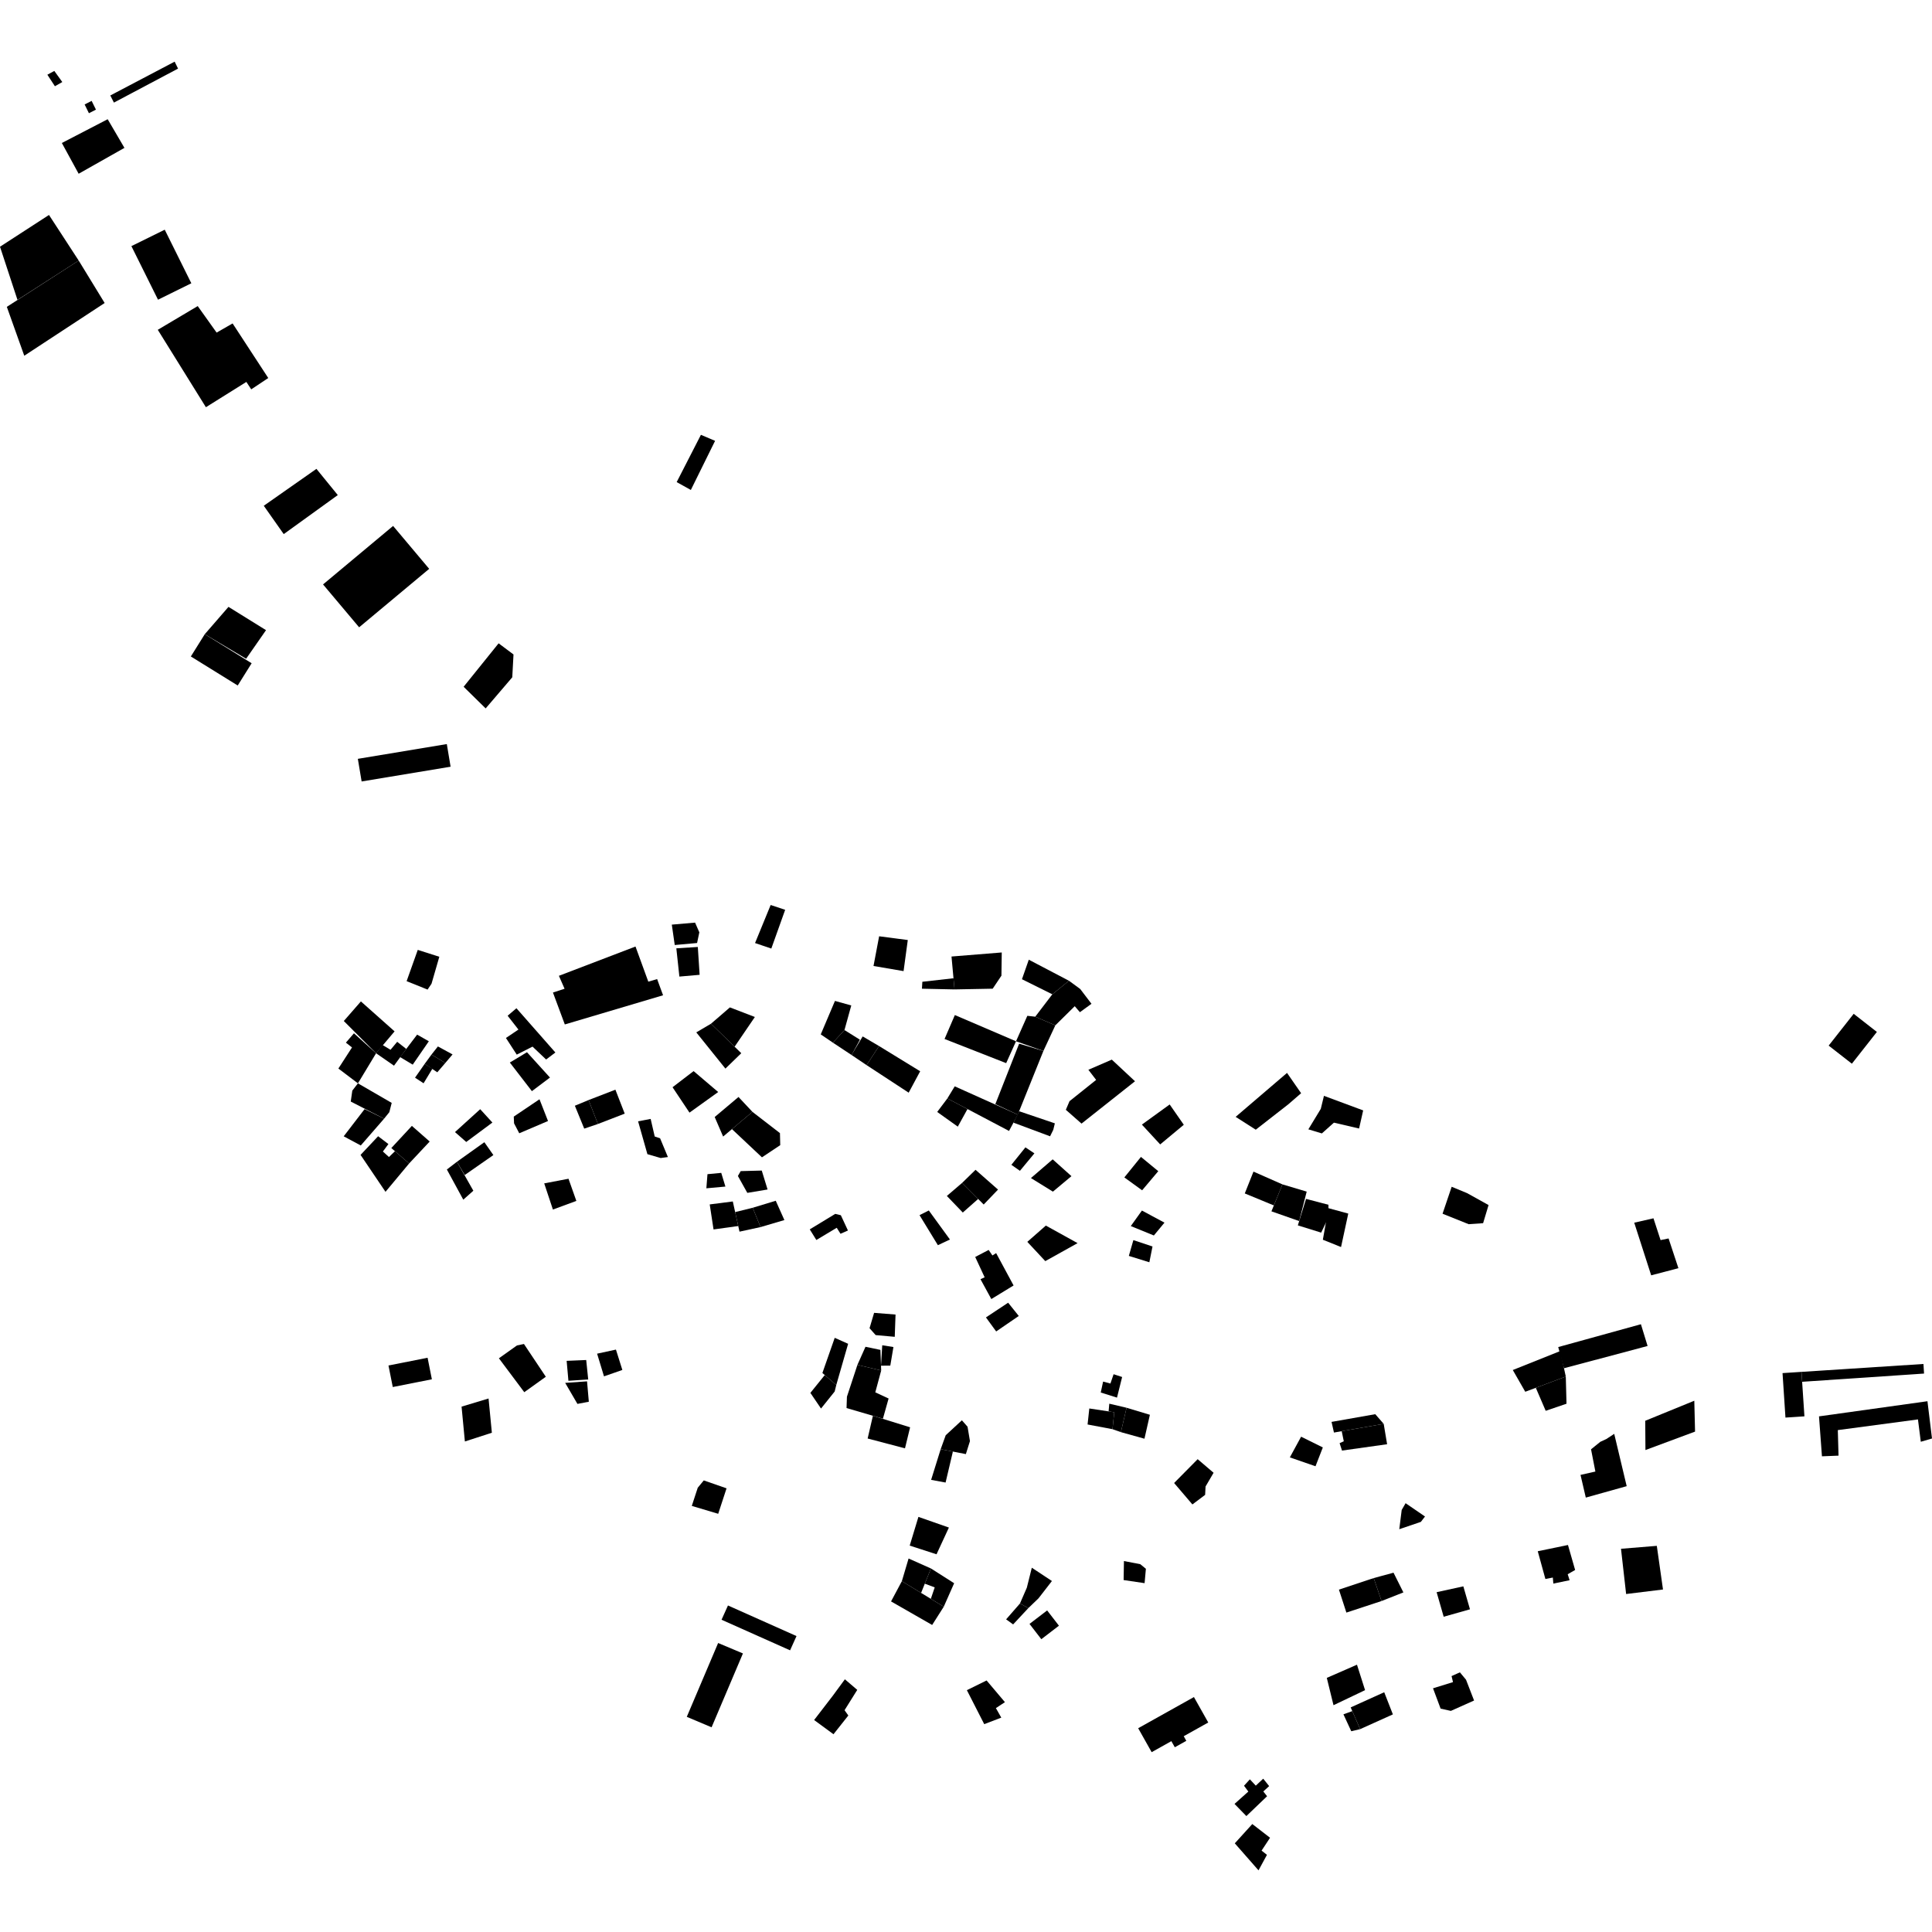 <?xml version="1.0" encoding="utf-8" standalone="no"?>
<!DOCTYPE svg PUBLIC "-//W3C//DTD SVG 1.1//EN"
  "http://www.w3.org/Graphics/SVG/1.1/DTD/svg11.dtd">
<!-- Created with matplotlib (https://matplotlib.org/) -->
<svg height="288pt" version="1.1" viewBox="0 0 288 288" width="288pt" xmlns="http://www.w3.org/2000/svg" xmlns:xlink="http://www.w3.org/1999/xlink">
 <defs>
  <style type="text/css">
*{stroke-linecap:butt;stroke-linejoin:round;}
  </style>
 </defs>
 <g id="figure_1">
  <g id="patch_1">
   <path d="M 0 288 
L 288 288 
L 288 0 
L 0 0 
z
" style="fill:none;opacity:0;"/>
  </g>
  <g id="axes_1">
   <g id="PatchCollection_1">
    <path clip-path="url(#pbb000255ec)" d="M 245.253 211.792 
L 245.283 216.156 
L 252.679 213.406 
L 252.567 208.804 
L 245.253 211.792 
"/>
    <path clip-path="url(#pbb000255ec)" d="M 241.64 230.874 
L 246.978 230.437 
L 247.9 236.944 
L 242.403 237.617 
L 241.64 230.874 
"/>
    <path clip-path="url(#pbb000255ec)" d="M 276.326 151.127 
L 279.783 153.829 
L 276.057 158.565 
L 272.596 155.867 
L 276.326 151.127 
"/>
    <path clip-path="url(#pbb000255ec)" d="M 225.51 204.227 
L 227.367 207.467 
L 228.941 206.88 
L 233.411 205.203 
L 233.141 203.963 
L 232.585 201.398 
L 225.51 204.227 
"/>
    <path clip-path="url(#pbb000255ec)" d="M 228.941 206.88 
L 230.415 210.307 
L 233.516 209.251 
L 233.411 205.203 
L 228.941 206.88 
"/>
    <path clip-path="url(#pbb000255ec)" d="M 265.719 204.687 
L 268.544 204.502 
L 268.641 205.981 
L 268.983 211.132 
L 266.155 211.317 
L 265.719 204.687 
"/>
    <path clip-path="url(#pbb000255ec)" d="M 271.595 217.089 
L 274.067 216.991 
L 273.96 213.181 
L 285.906 211.587 
L 286.33 214.922 
L 288 214.433 
L 287.322 208.878 
L 271.155 211.136 
L 271.595 217.089 
"/>
    <path clip-path="url(#pbb000255ec)" d="M 243.612 182.265 
L 246.479 181.611 
L 247.539 184.86 
L 248.732 184.614 
L 250.198 189.048 
L 246.139 190.111 
L 243.612 182.265 
"/>
    <path clip-path="url(#pbb000255ec)" d="M 286.725 203.326 
L 286.815 204.755 
L 268.641 205.981 
L 268.544 204.502 
L 286.725 203.326 
"/>
    <path clip-path="url(#pbb000255ec)" d="M 177.977 252.978 
L 180.113 256.77 
L 176.457 258.814 
L 176.842 259.504 
L 175.128 260.462 
L 174.613 259.55 
L 171.676 261.193 
L 169.666 257.623 
L 177.977 252.978 
"/>
    <path clip-path="url(#pbb000255ec)" d="M 186.679 271.906 
L 189.324 273.952 
L 188.062 275.868 
L 188.863 276.497 
L 187.604 278.809 
L 184.069 274.781 
L 186.679 271.906 
"/>
    <path clip-path="url(#pbb000255ec)" d="M 184.028 268.906 
L 185.794 270.72 
L 188.883 267.761 
L 188.319 267.049 
L 189.19 266.251 
L 188.306 265.146 
L 187.198 266.184 
L 186.315 265.241 
L 185.445 266.196 
L 186.087 267.065 
L 184.028 268.906 
"/>
    <path clip-path="url(#pbb000255ec)" d="M 153.468 242.074 
L 155.228 244.353 
L 157.854 242.339 
L 156.096 240.064 
L 153.468 242.074 
"/>
    <path clip-path="url(#pbb000255ec)" d="M 144.13 251.951 
L 147.071 250.504 
L 149.804 253.738 
L 148.455 254.624 
L 149.261 256.045 
L 146.718 257.016 
L 144.13 251.951 
"/>
    <path clip-path="url(#pbb000255ec)" d="M 107.052 244.92 
L 110.748 246.475 
L 106.075 257.485 
L 102.378 255.926 
L 107.052 244.92 
"/>
    <path clip-path="url(#pbb000255ec)" d="M 118.734 243.886 
L 117.777 246.011 
L 107.56 241.452 
L 108.517 239.326 
L 118.734 243.886 
"/>
    <path clip-path="url(#pbb000255ec)" d="M 124.127 252.804 
L 121.361 256.399 
L 124.247 258.521 
L 126.46 255.726 
L 125.896 254.937 
L 127.789 251.906 
L 125.944 250.331 
L 124.127 252.804 
"/>
    <path clip-path="url(#pbb000255ec)" d="M 105.986 152.605 
L 109.507 156.03 
L 110.501 156.999 
L 108.136 159.296 
L 103.795 153.896 
L 105.986 152.605 
"/>
    <path clip-path="url(#pbb000255ec)" d="M 105.986 152.605 
L 108.807 150.171 
L 112.526 151.602 
L 109.507 156.03 
L 105.986 152.605 
"/>
    <path clip-path="url(#pbb000255ec)" d="M 110.088 163.524 
L 112.163 165.743 
L 109.11 168.314 
L 107.795 169.423 
L 106.539 166.513 
L 110.088 163.524 
"/>
    <path clip-path="url(#pbb000255ec)" d="M 87.742 163.981 
L 89.13 167.551 
L 93.126 166.009 
L 91.737 162.439 
L 87.742 163.981 
"/>
    <path clip-path="url(#pbb000255ec)" d="M 87.742 163.981 
L 85.694 164.83 
L 87.09 168.242 
L 89.13 167.551 
L 87.742 163.981 
"/>
    <path clip-path="url(#pbb000255ec)" d="M 62.276 141.597 
L 65.489 142.624 
L 64.325 146.647 
L 63.737 147.516 
L 60.614 146.261 
L 62.276 141.597 
"/>
    <path clip-path="url(#pbb000255ec)" d="M 59.639 157.576 
L 61.525 158.705 
L 63.926 155.22 
L 62.181 154.229 
L 60.561 156.362 
L 59.639 157.576 
"/>
    <path clip-path="url(#pbb000255ec)" d="M 56.063 157.008 
L 57.017 155.771 
L 58.214 156.49 
L 59.21 155.299 
L 60.561 156.362 
L 58.733 158.859 
L 56.063 157.008 
"/>
    <path clip-path="url(#pbb000255ec)" d="M 114.881 134.906 
L 117.043 135.625 
L 114.979 141.4 
L 112.554 140.578 
L 114.881 134.906 
"/>
    <path clip-path="url(#pbb000255ec)" d="M 74.328 95.899 
L 76.547 97.56 
L 76.363 100.964 
L 72.397 105.602 
L 69.112 102.375 
L 74.328 95.899 
"/>
    <path clip-path="url(#pbb000255ec)" d="M 58.599 78.4 
L 63.978 84.796 
L 53.535 93.511 
L 48.156 87.119 
L 58.599 78.4 
"/>
    <path clip-path="url(#pbb000255ec)" d="M 39.321 75.394 
L 42.295 79.619 
L 50.353 73.8 
L 47.17 69.892 
L 39.321 75.394 
"/>
    <path clip-path="url(#pbb000255ec)" d="M 30.525 94.538 
L 34.06 90.465 
L 39.656 93.937 
L 36.69 98.199 
L 30.525 94.538 
"/>
    <path clip-path="url(#pbb000255ec)" d="M 28.449 97.859 
L 35.436 102.187 
L 37.511 98.87 
L 30.525 94.538 
L 28.449 97.859 
"/>
    <path clip-path="url(#pbb000255ec)" d="M 53.343 113.119 
L 66.606 110.917 
L 67.17 114.293 
L 53.907 116.491 
L 53.343 113.119 
"/>
    <path clip-path="url(#pbb000255ec)" d="M 23.521 49.163 
L 29.473 45.627 
L 32.291 49.58 
L 34.674 48.214 
L 39.99 56.352 
L 37.451 58.039 
L 36.725 56.932 
L 30.694 60.703 
L 23.521 49.163 
"/>
    <path clip-path="url(#pbb000255ec)" d="M 19.587 36.69 
L 24.557 34.241 
L 28.522 42.227 
L 23.555 44.676 
L 19.587 36.69 
"/>
    <path clip-path="url(#pbb000255ec)" d="M 7.302 32.044 
L 11.732 38.843 
L 2.604 44.7 
L 0 36.778 
L 7.302 32.044 
"/>
    <path clip-path="url(#pbb000255ec)" d="M 1.018 45.741 
L 3.618 53.029 
L 15.6 45.169 
L 11.732 38.843 
L 1.018 45.741 
"/>
    <path clip-path="url(#pbb000255ec)" d="M 9.22 21.315 
L 16.051 17.773 
L 18.55 22.043 
L 11.724 25.9 
L 9.22 21.315 
"/>
    <path clip-path="url(#pbb000255ec)" d="M 82.428 147.956 
L 84.159 147.391 
L 83.314 145.463 
L 94.732 141.097 
L 96.643 146.336 
L 97.957 145.95 
L 98.842 148.363 
L 84.196 152.712 
L 82.428 147.956 
"/>
    <path clip-path="url(#pbb000255ec)" d="M 80.421 163.866 
L 81.691 167.107 
L 77.404 168.936 
L 76.63 167.453 
L 76.587 166.45 
L 80.421 163.866 
"/>
    <path clip-path="url(#pbb000255ec)" d="M 100.255 162.072 
L 102.781 165.858 
L 107.06 162.787 
L 103.395 159.667 
L 100.255 162.072 
"/>
    <path clip-path="url(#pbb000255ec)" d="M 95.119 167.153 
L 96.508 172.05 
L 98.488 172.624 
L 99.563 172.478 
L 98.4 169.687 
L 97.598 169.416 
L 96.992 166.794 
L 95.119 167.153 
"/>
    <path clip-path="url(#pbb000255ec)" d="M 112.163 165.743 
L 116.265 168.91 
L 116.31 170.706 
L 113.582 172.52 
L 109.11 168.314 
L 112.163 165.743 
"/>
    <path clip-path="url(#pbb000255ec)" d="M 142.339 151.312 
L 151.457 155.221 
L 149.988 158.481 
L 140.803 154.88 
L 142.339 151.312 
"/>
    <path clip-path="url(#pbb000255ec)" d="M 162.242 159.469 
L 165.735 157.957 
L 169.193 161.182 
L 161.221 167.493 
L 158.883 165.437 
L 159.43 164.152 
L 163.4 160.98 
L 162.242 159.469 
"/>
    <path clip-path="url(#pbb000255ec)" d="M 131.051 139.57 
L 135.322 140.129 
L 134.694 144.763 
L 130.213 143.998 
L 131.051 139.57 
"/>
    <path clip-path="url(#pbb000255ec)" d="M 61.398 167.834 
L 64.053 170.166 
L 60.987 173.436 
L 58.877 171.608 
L 58.333 171.139 
L 61.398 167.834 
"/>
    <path clip-path="url(#pbb000255ec)" d="M 67.824 168.759 
L 69.501 170.232 
L 73.401 167.337 
L 71.583 165.346 
L 67.824 168.759 
"/>
    <path clip-path="url(#pbb000255ec)" d="M 89.009 201.79 
L 91.817 201.182 
L 92.774 204.217 
L 90.037 205.17 
L 89.009 201.79 
"/>
    <path clip-path="url(#pbb000255ec)" d="M 84.469 202.859 
L 87.384 202.735 
L 87.683 205.636 
L 84.733 205.83 
L 84.469 202.859 
"/>
    <path clip-path="url(#pbb000255ec)" d="M 74.371 202.479 
L 77.065 200.561 
L 78.104 200.346 
L 81.365 205.23 
L 78.153 207.532 
L 74.371 202.479 
"/>
    <path clip-path="url(#pbb000255ec)" d="M 84.251 206.144 
L 87.51 205.914 
L 87.775 208.954 
L 86.077 209.277 
L 84.251 206.144 
"/>
    <path clip-path="url(#pbb000255ec)" d="M 131.615 211.486 
L 130.123 211.046 
L 126.192 209.897 
L 126.251 208.205 
L 127.815 203.457 
L 131.357 204.297 
L 130.479 207.553 
L 132.462 208.473 
L 131.615 211.486 
"/>
    <path clip-path="url(#pbb000255ec)" d="M 193.954 214.166 
L 197.193 215.767 
L 196.1 218.573 
L 192.275 217.25 
L 193.954 214.166 
"/>
    <path clip-path="url(#pbb000255ec)" d="M 178.534 217.518 
L 180.908 219.544 
L 179.71 221.59 
L 179.647 222.836 
L 177.749 224.264 
L 175.022 221.069 
L 178.534 217.518 
"/>
    <path clip-path="url(#pbb000255ec)" d="M 209.531 224.079 
L 212.424 226.062 
L 211.806 226.863 
L 208.588 227.958 
L 208.949 225.087 
L 209.531 224.079 
"/>
    <path clip-path="url(#pbb000255ec)" d="M 167.934 209.851 
L 171.412 210.9 
L 170.602 214.466 
L 167.091 213.487 
L 167.934 209.851 
"/>
    <path clip-path="url(#pbb000255ec)" d="M 162.382 209.959 
L 162.123 212.345 
L 165.839 213.046 
L 166.098 210.521 
L 165.259 210.393 
L 162.382 209.959 
"/>
    <path clip-path="url(#pbb000255ec)" d="M 165.259 210.393 
L 165.361 209.246 
L 167.934 209.851 
L 167.091 213.487 
L 165.839 213.046 
L 166.098 210.521 
L 165.259 210.393 
"/>
    <path clip-path="url(#pbb000255ec)" d="M 151.92 155.58 
L 155.539 156.662 
L 151.921 165.65 
L 151.717 166.159 
L 148.374 164.59 
L 151.92 155.58 
"/>
    <path clip-path="url(#pbb000255ec)" d="M 150.414 168.587 
L 144.222 165.323 
L 141.221 163.744 
L 142.32 161.937 
L 143.751 162.58 
L 151.717 166.159 
L 151.077 167.352 
L 150.414 168.587 
"/>
    <path clip-path="url(#pbb000255ec)" d="M 141.221 163.744 
L 139.707 165.757 
L 142.777 167.947 
L 144.222 165.323 
L 141.221 163.744 
"/>
    <path clip-path="url(#pbb000255ec)" d="M 124.466 149.205 
L 126.898 149.881 
L 125.884 153.548 
L 124.161 155.429 
L 122.348 154.195 
L 124.466 149.205 
"/>
    <path clip-path="url(#pbb000255ec)" d="M 124.161 155.429 
L 126.949 157.274 
L 127.146 156.908 
L 128.185 154.986 
L 125.884 153.548 
L 124.161 155.429 
"/>
    <path clip-path="url(#pbb000255ec)" d="M 126.949 157.274 
L 129.183 158.778 
L 131.036 155.931 
L 128.598 154.498 
L 127.146 156.908 
L 126.949 157.274 
"/>
    <path clip-path="url(#pbb000255ec)" d="M 131.036 155.931 
L 137.169 159.692 
L 135.455 162.884 
L 129.183 158.778 
L 131.036 155.931 
"/>
    <path clip-path="url(#pbb000255ec)" d="M 149.33 141.982 
L 149.282 145.439 
L 147.979 147.382 
L 142.289 147.49 
L 142.135 145.827 
L 141.839 142.587 
L 149.33 141.982 
"/>
    <path clip-path="url(#pbb000255ec)" d="M 142.135 145.827 
L 137.493 146.351 
L 137.432 147.386 
L 142.289 147.49 
L 142.135 145.827 
"/>
    <path clip-path="url(#pbb000255ec)" d="M 152.341 145.971 
L 156.868 148.22 
L 159.351 146.2 
L 153.361 143.061 
L 152.341 145.971 
"/>
    <path clip-path="url(#pbb000255ec)" d="M 154.323 151.556 
L 157.316 152.847 
L 160.209 149.993 
L 160.979 150.887 
L 162.706 149.634 
L 161.026 147.43 
L 159.351 146.2 
L 156.868 148.22 
L 154.323 151.556 
"/>
    <path clip-path="url(#pbb000255ec)" d="M 157.316 152.847 
L 155.539 156.662 
L 151.457 155.221 
L 153.143 151.426 
L 154.323 151.556 
L 157.316 152.847 
"/>
    <path clip-path="url(#pbb000255ec)" d="M 184.197 166.488 
L 187.194 168.402 
L 192.024 164.635 
L 193.956 162.964 
L 191.855 159.937 
L 184.197 166.488 
"/>
    <path clip-path="url(#pbb000255ec)" d="M 197.359 163.356 
L 203.205 165.526 
L 202.597 168.226 
L 198.846 167.352 
L 197.05 168.957 
L 195.034 168.348 
L 196.888 165.293 
L 197.359 163.356 
"/>
    <path clip-path="url(#pbb000255ec)" d="M 215.039 180.925 
L 218.934 182.49 
L 221.085 182.337 
L 221.898 179.636 
L 218.694 177.858 
L 216.399 176.909 
L 215.039 180.925 
"/>
    <path clip-path="url(#pbb000255ec)" d="M 194.689 178.717 
L 193.666 182.023 
L 193.468 182.666 
L 196.944 183.746 
L 198.04 181.458 
L 198.031 180.101 
L 198.027 179.593 
L 194.689 178.717 
"/>
    <path clip-path="url(#pbb000255ec)" d="M 170.08 172.458 
L 172.662 174.585 
L 170.254 177.436 
L 167.604 175.516 
L 170.08 172.458 
"/>
    <path clip-path="url(#pbb000255ec)" d="M 150.282 194.192 
L 151.867 196.169 
L 148.498 198.477 
L 146.974 196.384 
L 150.282 194.192 
"/>
    <path clip-path="url(#pbb000255ec)" d="M 164.438 205.949 
L 165.528 206.242 
L 166.003 204.854 
L 167.275 205.268 
L 166.508 208.342 
L 164.087 207.578 
L 164.438 205.949 
"/>
    <path clip-path="url(#pbb000255ec)" d="M 130.123 211.046 
L 129.338 214.436 
L 134.905 215.901 
L 135.668 212.765 
L 130.123 211.046 
"/>
    <path clip-path="url(#pbb000255ec)" d="M 141.451 227.71 
L 136.908 226.119 
L 135.609 230.4 
L 139.606 231.695 
L 141.451 227.71 
"/>
    <path clip-path="url(#pbb000255ec)" d="M 134.439 235.703 
L 137.307 237.452 
L 138.757 238.334 
L 140.685 239.509 
L 138.954 242.231 
L 132.828 238.721 
L 134.439 235.703 
"/>
    <path clip-path="url(#pbb000255ec)" d="M 134.439 235.703 
L 135.441 232.324 
L 138.774 233.808 
L 137.859 236.075 
L 137.307 237.452 
L 134.439 235.703 
"/>
    <path clip-path="url(#pbb000255ec)" d="M 138.774 233.808 
L 142.233 236.01 
L 140.685 239.509 
L 138.757 238.334 
L 139.337 236.63 
L 137.859 236.075 
L 138.774 233.808 
"/>
    <path clip-path="url(#pbb000255ec)" d="M 104.912 220.683 
L 108.305 221.863 
L 107.062 225.659 
L 103.125 224.483 
L 104.013 221.77 
L 104.912 220.683 
"/>
    <path clip-path="url(#pbb000255ec)" d="M 57.91 203.553 
L 63.739 202.398 
L 64.379 205.608 
L 58.55 206.763 
L 57.91 203.553 
"/>
    <path clip-path="url(#pbb000255ec)" d="M 69.299 214.879 
L 73.321 213.575 
L 72.828 208.472 
L 68.806 209.684 
L 69.299 214.879 
"/>
    <path clip-path="url(#pbb000255ec)" d="M 124.431 199.427 
L 126.429 200.317 
L 124.661 206.466 
L 122.945 204.978 
L 122.592 204.673 
L 124.431 199.427 
"/>
    <path clip-path="url(#pbb000255ec)" d="M 124.661 206.466 
L 124.424 207.429 
L 122.388 209.969 
L 120.803 207.635 
L 122.945 204.978 
L 124.661 206.466 
"/>
    <path clip-path="url(#pbb000255ec)" d="M 7.061 11.136 
L 8.097 10.575 
L 9.288 12.228 
L 8.184 12.855 
L 7.061 11.136 
"/>
    <path clip-path="url(#pbb000255ec)" d="M 13.255 16.877 
L 12.616 15.57 
L 13.661 15.04 
L 14.303 16.343 
L 13.255 16.877 
"/>
    <path clip-path="url(#pbb000255ec)" d="M 16.443 14.232 
L 16.982 15.294 
L 26.541 10.226 
L 26.034 9.191 
L 16.443 14.232 
"/>
    <path clip-path="url(#pbb000255ec)" d="M 106.597 65.715 
L 104.484 64.818 
L 100.871 71.865 
L 102.983 73.038 
L 106.597 65.715 
"/>
    <path clip-path="url(#pbb000255ec)" d="M 100.82 141.366 
L 104.023 141.163 
L 104.292 145.314 
L 101.274 145.577 
L 100.82 141.366 
"/>
    <path clip-path="url(#pbb000255ec)" d="M 66.383 158.453 
L 67.462 157.18 
L 65.278 155.992 
L 64.32 157.202 
L 66.383 158.453 
"/>
    <path clip-path="url(#pbb000255ec)" d="M 61.868 160.648 
L 63.305 158.593 
L 64.457 159.308 
L 63.143 161.482 
L 61.868 160.648 
"/>
    <path clip-path="url(#pbb000255ec)" d="M 63.305 158.593 
L 64.32 157.202 
L 66.383 158.453 
L 65.186 159.845 
L 63.305 158.593 
"/>
    <path clip-path="url(#pbb000255ec)" d="M 72.203 170.267 
L 73.547 172.184 
L 69.276 175.159 
L 68.115 173.183 
L 72.203 170.267 
"/>
    <path clip-path="url(#pbb000255ec)" d="M 66.614 174.335 
L 69.061 178.833 
L 70.561 177.5 
L 68.115 173.183 
L 66.614 174.335 
"/>
    <path clip-path="url(#pbb000255ec)" d="M 51.235 169.388 
L 53.78 170.755 
L 57.256 166.759 
L 54.349 165.333 
L 51.235 169.388 
"/>
    <path clip-path="url(#pbb000255ec)" d="M 53.357 161.491 
L 58.39 164.406 
L 58.037 165.789 
L 57.256 166.759 
L 52.287 164.206 
L 52.517 162.577 
L 53.357 161.491 
"/>
    <path clip-path="url(#pbb000255ec)" d="M 53.357 161.491 
L 56.063 157.008 
L 52.762 154.032 
L 51.561 155.424 
L 52.473 156.141 
L 50.441 159.285 
L 53.357 161.491 
"/>
    <path clip-path="url(#pbb000255ec)" d="M 81.125 176.404 
L 84.746 175.714 
L 85.916 179.017 
L 82.421 180.306 
L 81.125 176.404 
"/>
    <path clip-path="url(#pbb000255ec)" d="M 105.797 179.541 
L 109.238 179.099 
L 109.588 180.684 
L 110.048 182.761 
L 106.366 183.271 
L 105.797 179.541 
"/>
    <path clip-path="url(#pbb000255ec)" d="M 109.588 180.684 
L 112.205 180.039 
L 113.372 182.919 
L 110.235 183.602 
L 109.588 180.684 
"/>
    <path clip-path="url(#pbb000255ec)" d="M 112.205 180.039 
L 115.639 178.993 
L 116.928 181.872 
L 113.372 182.919 
L 112.205 180.039 
"/>
    <path clip-path="url(#pbb000255ec)" d="M 105.462 175.033 
L 107.515 174.838 
L 108.135 176.88 
L 105.296 177.138 
L 105.462 175.033 
"/>
    <path clip-path="url(#pbb000255ec)" d="M 110.414 174.576 
L 113.554 174.493 
L 114.421 177.317 
L 111.402 177.819 
L 109.997 175.302 
L 110.414 174.576 
"/>
    <path clip-path="url(#pbb000255ec)" d="M 150.764 173.637 
L 152.039 174.532 
L 154.197 171.929 
L 152.859 171.035 
L 150.764 173.637 
"/>
    <path clip-path="url(#pbb000255ec)" d="M 151.921 165.65 
L 157.245 167.455 
L 157.011 168.418 
L 156.533 169.386 
L 151.077 167.352 
L 151.921 165.65 
"/>
    <path clip-path="url(#pbb000255ec)" d="M 204.775 235.24 
L 205.946 238.662 
L 200.703 240.386 
L 199.592 236.964 
L 204.775 235.24 
"/>
    <path clip-path="url(#pbb000255ec)" d="M 204.775 235.24 
L 207.73 234.439 
L 209.201 237.378 
L 205.946 238.662 
L 204.775 235.24 
"/>
    <path clip-path="url(#pbb000255ec)" d="M 214.155 237.344 
L 218.137 236.474 
L 219.127 239.897 
L 215.208 241.005 
L 214.155 237.344 
"/>
    <path clip-path="url(#pbb000255ec)" d="M 206.343 252.259 
L 201.345 254.52 
L 201.584 255.072 
L 202.755 257.76 
L 207.635 255.561 
L 206.343 252.259 
"/>
    <path clip-path="url(#pbb000255ec)" d="M 200.264 255.55 
L 201.429 258.073 
L 202.755 257.76 
L 201.584 255.072 
L 200.264 255.55 
"/>
    <path clip-path="url(#pbb000255ec)" d="M 155.903 182.695 
L 160.634 185.312 
L 155.82 187.994 
L 153.14 185.121 
L 155.903 182.695 
"/>
    <path clip-path="url(#pbb000255ec)" d="M 153.681 175.612 
L 156.955 177.635 
L 159.718 175.328 
L 156.922 172.821 
L 153.681 175.612 
"/>
    <path clip-path="url(#pbb000255ec)" d="M 173.586 182.258 
L 172.003 184.172 
L 168.567 182.769 
L 170.224 180.454 
L 173.586 182.258 
"/>
    <path clip-path="url(#pbb000255ec)" d="M 145.422 174.381 
L 148.774 177.33 
L 146.638 179.556 
L 145.812 178.727 
L 143.424 176.329 
L 145.422 174.381 
"/>
    <path clip-path="url(#pbb000255ec)" d="M 141.146 178.279 
L 143.523 180.75 
L 145.812 178.727 
L 143.424 176.329 
L 141.146 178.279 
"/>
    <path clip-path="url(#pbb000255ec)" d="M 143.388 211.72 
L 144.23 212.679 
L 144.59 214.823 
L 143.979 216.761 
L 142.045 216.382 
L 140.226 216.025 
L 140.976 213.948 
L 143.388 211.72 
"/>
    <path clip-path="url(#pbb000255ec)" d="M 138.801 220.6 
L 140.956 221 
L 142.045 216.382 
L 140.226 216.025 
L 138.801 220.6 
"/>
    <path clip-path="url(#pbb000255ec)" d="M 153.811 233.696 
L 156.809 235.679 
L 154.815 238.254 
L 153.297 239.714 
L 152.044 239.03 
L 153.068 236.674 
L 153.811 233.696 
"/>
    <path clip-path="url(#pbb000255ec)" d="M 149.98 241.394 
L 152.044 239.03 
L 153.297 239.714 
L 151.026 242.148 
L 149.98 241.394 
"/>
    <path clip-path="url(#pbb000255ec)" d="M 168.95 184.862 
L 171.803 185.811 
L 171.332 188.164 
L 168.274 187.216 
L 168.95 184.862 
"/>
    <path clip-path="url(#pbb000255ec)" d="M 197.195 184.805 
L 199.907 185.894 
L 200.984 180.907 
L 198.031 180.101 
L 197.195 184.805 
"/>
    <path clip-path="url(#pbb000255ec)" d="M 191.17 176.553 
L 194.786 177.632 
L 193.666 182.023 
L 189.531 180.571 
L 189.89 179.692 
L 191.17 176.553 
"/>
    <path clip-path="url(#pbb000255ec)" d="M 186.854 174.649 
L 191.17 176.553 
L 189.89 179.692 
L 185.557 177.903 
L 186.854 174.649 
"/>
    <path clip-path="url(#pbb000255ec)" d="M 170.219 167.642 
L 172.947 170.596 
L 176.466 167.668 
L 174.362 164.641 
L 170.219 167.642 
"/>
    <path clip-path="url(#pbb000255ec)" d="M 198.492 211.959 
L 198.85 213.548 
L 200.008 213.344 
L 206.266 212.251 
L 205.007 210.81 
L 198.492 211.959 
"/>
    <path clip-path="url(#pbb000255ec)" d="M 206.266 212.251 
L 206.774 215.289 
L 200.049 216.235 
L 199.694 215.13 
L 200.316 214.849 
L 200.008 213.344 
L 206.266 212.251 
"/>
    <path clip-path="url(#pbb000255ec)" d="M 232.281 200.804 
L 233.141 203.963 
L 245.603 200.643 
L 244.609 197.4 
L 232.281 200.804 
"/>
    <path clip-path="url(#pbb000255ec)" d="M 233.734 230.31 
L 229.231 231.241 
L 230.369 235.378 
L 231.479 235.163 
L 231.553 236.062 
L 233.978 235.561 
L 233.695 234.667 
L 234.803 234.036 
L 233.734 230.31 
"/>
    <path clip-path="url(#pbb000255ec)" d="M 237.821 219.361 
L 235.605 219.861 
L 236.392 223.243 
L 242.488 221.54 
L 240.63 213.743 
L 239.455 214.513 
L 238.555 214.93 
L 237.174 216.047 
L 237.821 219.361 
"/>
    <path clip-path="url(#pbb000255ec)" d="M 213.618 251.671 
L 214.75 254.704 
L 216.278 255.04 
L 219.738 253.493 
L 218.537 250.391 
L 217.626 249.293 
L 216.381 249.852 
L 216.596 250.75 
L 213.618 251.671 
"/>
    <path clip-path="url(#pbb000255ec)" d="M 202.282 248.154 
L 203.488 251.948 
L 198.784 254.192 
L 197.784 250.119 
L 202.282 248.154 
"/>
    <path clip-path="url(#pbb000255ec)" d="M 167.544 232.702 
L 169.979 233.17 
L 170.816 233.856 
L 170.623 235.999 
L 167.496 235.536 
L 167.544 232.702 
"/>
    <path clip-path="url(#pbb000255ec)" d="M 129.017 200.761 
L 131.241 201.226 
L 131.331 203.582 
L 131.357 204.297 
L 127.815 203.457 
L 129.017 200.761 
"/>
    <path clip-path="url(#pbb000255ec)" d="M 131.515 200.536 
L 133.182 200.801 
L 132.716 203.569 
L 131.331 203.582 
L 131.515 200.536 
"/>
    <path clip-path="url(#pbb000255ec)" d="M 145.372 187.374 
L 147.377 186.326 
L 147.939 187.149 
L 148.492 186.799 
L 151.093 191.622 
L 147.775 193.648 
L 146.159 190.687 
L 146.781 190.406 
L 145.372 187.374 
"/>
    <path clip-path="url(#pbb000255ec)" d="M 137.073 181.141 
L 138.456 180.443 
L 141.607 184.774 
L 139.808 185.617 
L 137.073 181.141 
"/>
    <path clip-path="url(#pbb000255ec)" d="M 130.302 195.703 
L 133.496 195.958 
L 133.379 199.277 
L 130.533 199.02 
L 129.622 197.992 
L 130.302 195.703 
"/>
    <path clip-path="url(#pbb000255ec)" d="M 120.709 183.261 
L 121.692 184.842 
L 124.731 183.025 
L 125.293 183.917 
L 126.402 183.429 
L 125.343 181.152 
L 124.509 180.951 
L 120.709 183.261 
"/>
    <path clip-path="url(#pbb000255ec)" d="M 56.365 169.376 
L 57.9 170.542 
L 57.076 171.655 
L 57.982 172.476 
L 58.877 171.608 
L 60.987 173.436 
L 57.465 177.663 
L 53.748 172.159 
L 56.365 169.376 
"/>
    <path clip-path="url(#pbb000255ec)" d="M 51.251 152.2 
L 53.799 149.28 
L 58.819 153.744 
L 56.063 157.008 
L 51.251 152.2 
"/>
    <path clip-path="url(#pbb000255ec)" d="M 78.557 156.854 
L 81.983 160.629 
L 79.289 162.655 
L 76 158.39 
L 78.557 156.854 
"/>
    <path clip-path="url(#pbb000255ec)" d="M 76.984 150.297 
L 82.789 156.894 
L 81.408 157.938 
L 79.383 156.018 
L 77.032 157.21 
L 75.419 154.73 
L 77.282 153.475 
L 75.672 151.414 
L 76.984 150.297 
"/>
    <path clip-path="url(#pbb000255ec)" d="M 100.145 137.833 
L 100.582 140.872 
L 103.912 140.572 
L 104.248 138.982 
L 103.614 137.533 
L 100.145 137.833 
"/>
   </g>
  </g>
 </g>
 <defs>
  <clipPath id="pbb000255ec">
   <rect height="269.618" width="288" x="0" y="9.191"/>
  </clipPath>
 </defs>
</svg>
